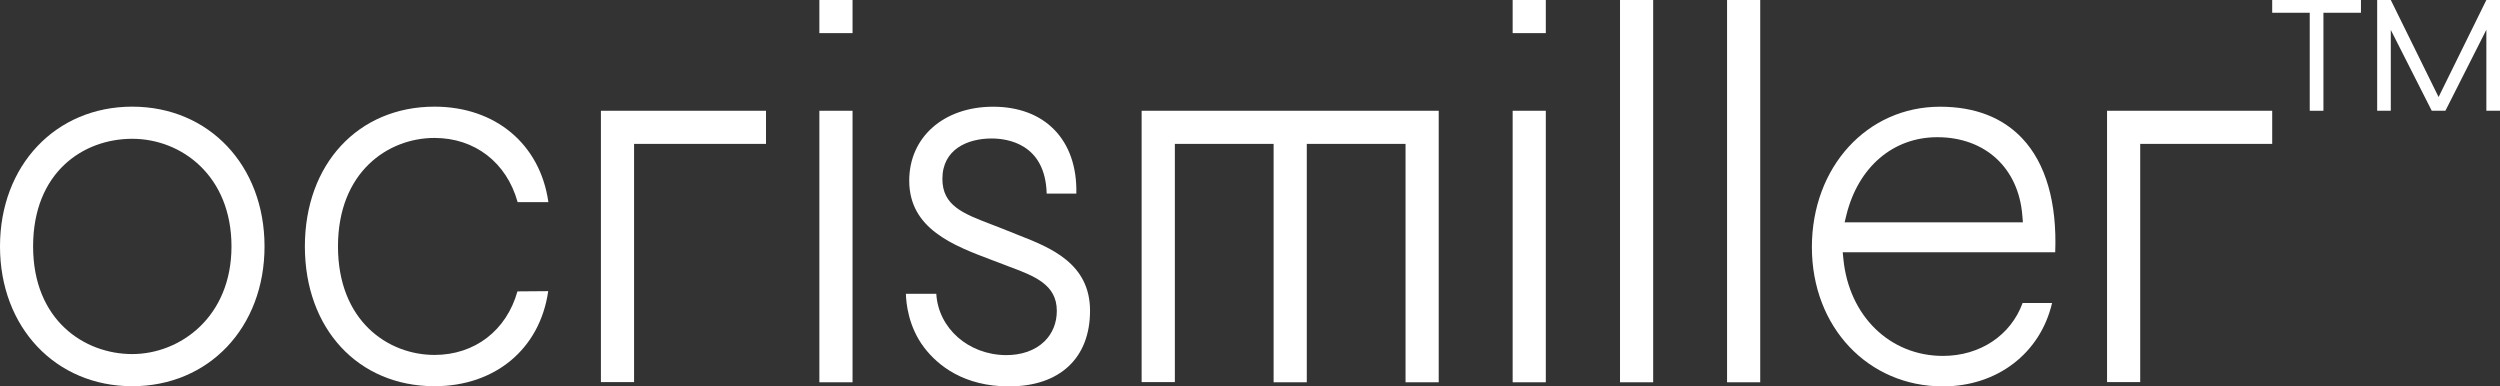<svg width="1624" height="251" viewBox="0 0 1624 251" fill="none" xmlns="http://www.w3.org/2000/svg">
<rect x="0" y="0" width="1624" height="251" fill="#333333" stroke="none"/>
<g clip-path="url(#clip0_97_321)">
<path d="M1260.26 69.324C1212.78 69.324 1177 108.567 1177 160.56C1177 212.553 1213.58 251 1262.1 251C1297.44 251 1325.41 229.446 1333.03 196.816H1313.88C1306.26 217.812 1286.27 231.199 1262.14 231.199C1227.7 231.199 1201.09 205.302 1197.46 168.25L1197.02 163.867H1335.07C1336.3 131.556 1328.92 106.018 1313.6 89.842C1300.76 76.256 1282.8 69.324 1260.26 69.324ZM1314.08 144.425H1198.26L1199.46 139.484C1207.2 108.448 1229.78 89.125 1258.47 89.125C1289.62 89.125 1311.33 109.165 1313.72 140.122L1314.08 144.425Z" fill="white"/>
<path d="M85.898 69.284C36.147 69.284 0 107.492 0 160.082C0 212.673 36.147 250.881 85.898 250.881C135.649 250.881 171.836 212.713 171.836 160.082C171.836 107.452 135.689 69.284 85.898 69.284ZM85.898 230.004C54.898 230.004 21.504 208.131 21.504 160.082C21.504 112.034 53.901 90.161 85.898 90.161C117.895 90.161 150.371 114.185 150.371 160.082C150.371 205.98 116.938 230.004 85.898 230.004Z" fill="white"/>
<path d="M282.27 89.603C308.402 89.603 329.069 105.54 336.21 131.158L336.29 131.317H356.199V131.078C350.773 93.547 321.768 69.284 282.27 69.284C232.678 69.284 198.048 106.615 198.048 160.082C198.048 213.549 232.678 250.881 282.27 250.881C321.608 250.881 350.613 226.737 356.079 189.406V189.127L336.131 189.286C328.989 214.745 308.323 230.562 282.27 230.562C252.068 230.562 219.552 208.49 219.552 160.082C219.552 111.675 252.068 89.603 282.27 89.603Z" fill="white"/>
<path d="M661.769 152.791L660.771 152.393C658.736 151.596 656.702 150.799 654.787 150.002C651.116 148.488 647.525 147.134 644.134 145.819C625.582 138.727 612.177 133.588 612.177 116.217C612.177 96.854 628.694 89.962 644.134 89.962C654.547 89.962 678.964 93.428 679.922 125.58V125.779H699.192V125.58C699.551 108.448 694.564 94.105 684.749 84.145C675.254 74.463 661.569 69.324 645.132 69.324C613.055 69.324 590.632 89.085 590.632 117.332C590.632 148.688 619.278 159.485 644.573 169.007L649.321 170.799C651.276 171.556 653.151 172.274 655.026 172.991C671.942 179.286 686.505 184.744 686.505 201.915C686.505 209.724 683.752 216.537 678.565 221.677C672.421 227.733 663.404 230.8 653.191 230.681C629.013 230.362 609.663 213.31 608.227 191.039V190.84H588.478C588.598 196.537 589.954 212.195 600.407 225.86C609.224 237.334 625.941 251 655.465 251C688.42 251 708.089 232.633 708.089 201.876C708.089 171.118 682.435 160.879 661.769 152.791Z" fill="white"/>
<path d="M1368.74 248.211H1390.28V93.467H1476.02V71.953H1368.74V248.211Z" fill="white"/>
<path d="M390.35 248.211H411.895V93.467H497.593V71.953H390.35V248.211Z" fill="white"/>
<path d="M741.602 248.211H763.186V93.467H827.34V248.33H848.885V93.467H913.039V248.33H934.583V71.953H741.602V248.211Z" fill="white"/>
<path d="M1004.16 71.953H982.619V248.33H1004.16V71.953Z" fill="white"/>
<path d="M1073.9 0H1052.36V248.331H1073.9V0Z" fill="white"/>
<path d="M1143.44 0H1121.9V248.331H1143.44V0Z" fill="white"/>
<path d="M1004.16 0H982.619V21.514H1004.16V0Z" fill="white"/>
<path d="M553.808 71.953H532.263V248.33H553.808V71.953Z" fill="white"/>
<path d="M553.808 0H532.263V21.514H553.808V0Z" fill="white"/>
<path d="M1476.02 8.287H1500.4V71.953H1509.3V8.287H1533.67V0H1476.02V8.287Z" fill="white"/>
<path d="M1615.14 0L1584.1 63.029L1553.06 0H1544.21V71.953H1553.06V19.442L1579.67 71.953H1588.53L1615.14 19.323V71.953H1624V0H1615.14Z" fill="white"/>
</g>
<defs>
<clipPath id="clip0_97_321">
<rect width="1624" height="251" fill="white"/>
</clipPath>
</defs>
</svg>
